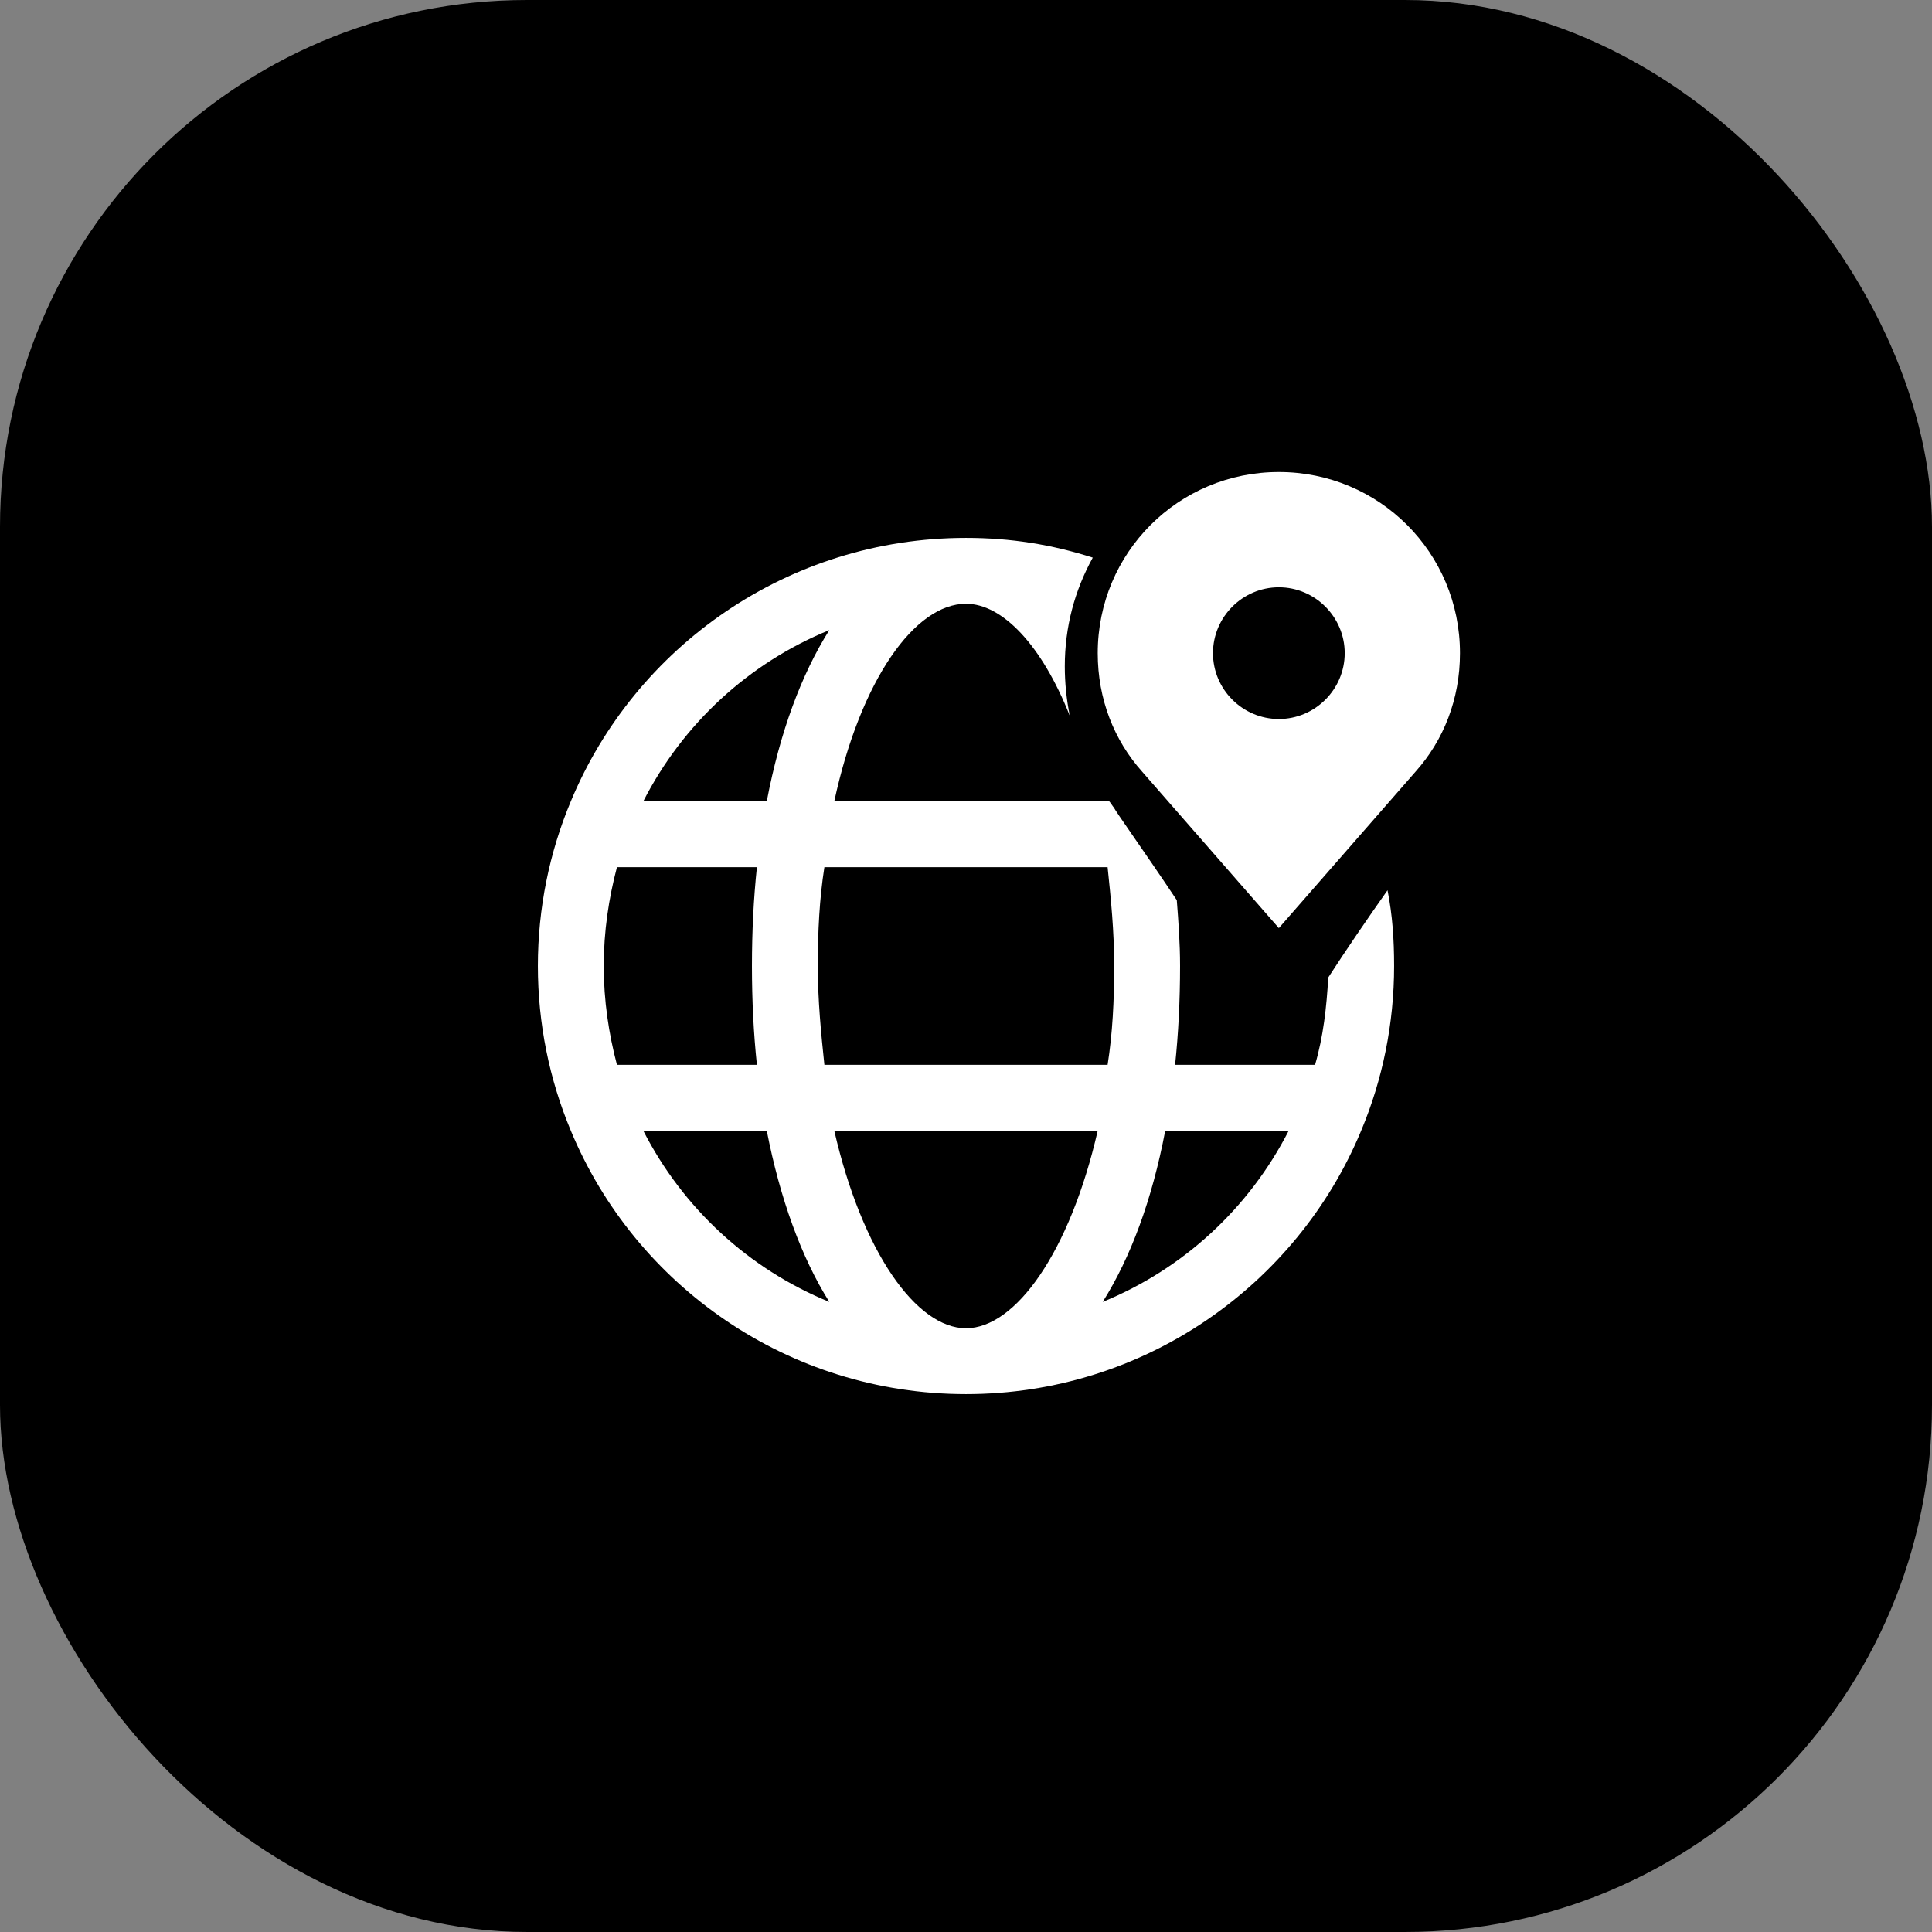 <svg width="88" height="88" viewBox="0 0 88 88" fill="none" xmlns="http://www.w3.org/2000/svg">
<rect x="0" y="0" width="88" height="88" fill="#808080" stroke="none"/>
<rect width="88" height="88" rx="24" fill="black"/>
<path d="M58.25 21.5C53.675 21.5 50 25.175 50 29.75C50 31.85 50.749 33.724 52.024 35.149L58.25 42.274L64.476 35.149C65.751 33.724 66.5 31.85 66.5 29.75C66.5 25.175 62.825 21.5 58.25 21.5ZM44 24.5C35.9 24.5 28.925 29.45 26 36.5C25.025 38.825 24.5 41.375 24.5 44C24.5 46.625 25.025 49.175 26 51.5C28.925 58.55 35.9 63.5 44 63.5C52.1 63.5 59.075 58.55 62 51.5C62.975 49.175 63.5 46.625 63.5 44C63.5 42.8 63.425 41.675 63.2 40.55C62.3 41.825 61.325 43.249 60.5 44.524C60.425 45.874 60.274 47.225 59.899 48.5H53.524C53.674 47.075 53.75 45.575 53.75 44C53.75 42.95 53.676 41.975 53.601 41C52.101 38.75 50.75 36.875 50.75 36.8C50.675 36.725 50.599 36.575 50.524 36.5H38C39.2 30.95 41.675 27.5 44 27.5C45.65 27.5 47.451 29.376 48.726 32.601C48.576 31.851 48.5 31.101 48.5 30.351C48.5 28.551 48.949 26.899 49.774 25.399C47.899 24.799 46.025 24.5 44 24.5ZM58.25 26.75C59.9 26.75 61.25 28.1 61.25 29.75C61.25 31.4 59.9 32.75 58.25 32.75C56.6 32.75 55.25 31.4 55.25 29.75C55.25 28.1 56.6 26.75 58.25 26.75ZM37.774 28.7C36.499 30.725 35.525 33.35 34.925 36.5H29.3C31.1 32.975 34.099 30.2 37.774 28.7ZM28.101 39.5H34.476C34.326 40.925 34.25 42.425 34.25 44C34.25 45.575 34.326 47.075 34.476 48.5H28.101C27.726 47.075 27.5 45.575 27.5 44C27.5 42.425 27.726 40.925 28.101 39.5ZM37.55 39.5H50.45C50.6 40.925 50.75 42.425 50.75 44C50.75 45.575 50.675 47.075 50.45 48.5H37.55C37.4 47.075 37.25 45.575 37.25 44C37.25 42.425 37.325 40.925 37.55 39.5ZM29.3 51.5H34.925C35.525 54.575 36.499 57.275 37.774 59.3C34.099 57.8 31.1 55.025 29.3 51.5ZM38 51.5H50C48.725 57.05 46.25 60.5 44 60.5C41.75 60.5 39.275 57.05 38 51.5ZM53.075 51.5H58.7C56.9 55.025 53.901 57.8 50.226 59.3C51.501 57.275 52.475 54.65 53.075 51.5Z" fill="white"/>
</svg>
